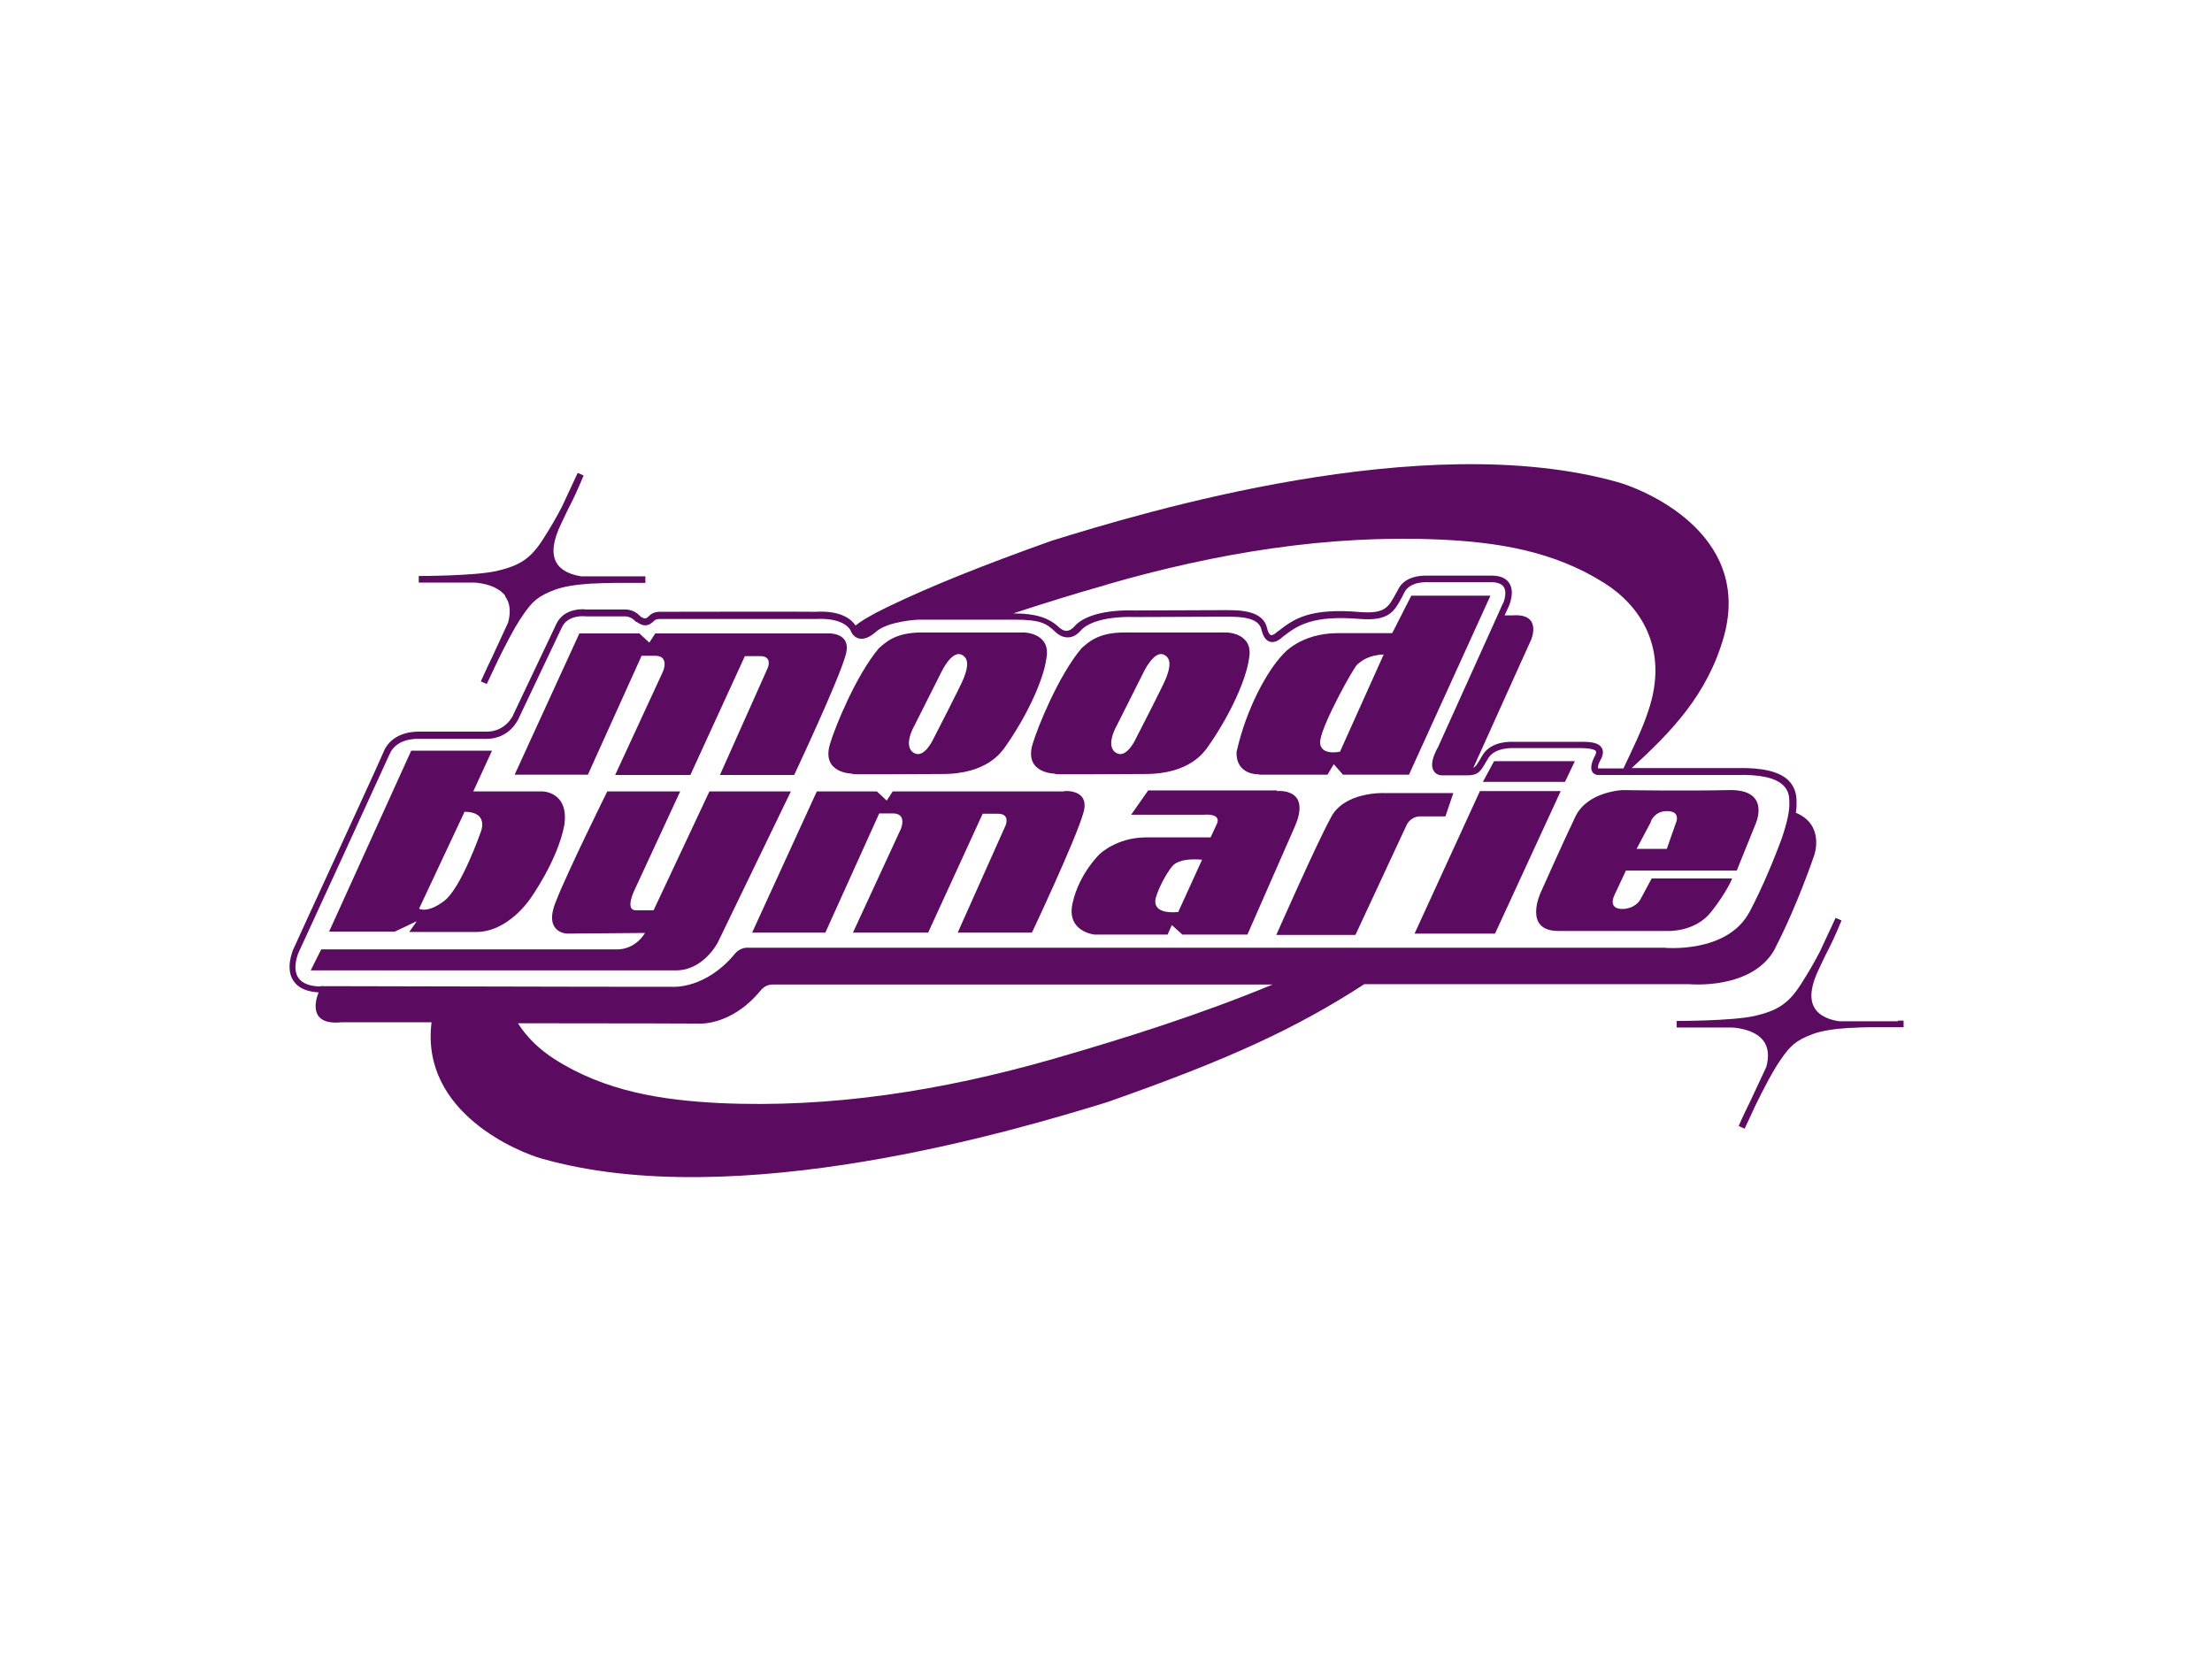 <svg viewBox="0 0 673.5 504.5" version="1.1" xmlns="http://www.w3.org/2000/svg" data-sanitized-data-name="Calque 1" data-name="Calque 1" id="Calque_1">
  <defs>
    <style>
      .cls-1 {
        fill: #5b0b60;
      }

      .cls-1, .cls-2, .cls-3 {
        stroke-width: 0px;
      }

      .cls-2 {
        fill: #000;
      }

      .cls-3 {
        fill: #fff;
      }

      .cls-4 {
        display: none;
      }
    </style>
  </defs>
  <g class="cls-4" data-sanitized-data-name="Calque 1" data-name="Calque 1" id="Calque_1-2">
    <path d="M154.8-9.2c.3,1.2.4,2.1.8,3,.2.6.8,1.5,1.2,1.5.7,0,1.5-.5,2-1,.6-.8,1-1.7,1.4-2.7,1.8-4.3,3.4-8.6,5.3-12.9,2.7-6,5.4-11.9,8.3-17.8,1.7-3.4,4.4-5.8,8.1-6.8,5.4-1.5,10.9-1.8,16.5-1.7,1.1,0,2.3.7,3.1,1.5.8.7,1.5,1,2.4.8,14.6-2.4,29.3-.9,43.9-1.3,2,0,4-.4,6-.3,4.5.3,9.1.7,13.5,1.3.8.1,1.9,1.3,2.2,2.2.5,1.7,1.5,1.8,2.8,1.6,1.9-.2,3.8-.7,5.7-1,5.1-.6,10.2-1.3,15.3-1.8,2.2-.2,4.2-1.2,6.1-2.2,3.1-1.6,6.2-3.2,9.3-4.7,3.4-1.6,6.8-3,10.1-4.5.2,0,.4-.1.6-.2,4.4-1.5,8.8-2.9,13.1-4.5,3.8-1.4,7.4-3.1,11.1-4.6.4-.2.7-.3,1.1-.4,7.9-2.4,15.8-5,23.8-7.3,9.3-2.7,18.7-5.2,28.2-7.6,5.8-1.4,11.6-2.8,17.5-3.7,3-.4,5.9-1.1,8.9-1.6,2.9-.5,6-.5,9-.8,2.5-.3,5-.7,7.4-.9,2.6-.2,5.2-.4,7.8-.6,1.9-.1,3.8-.2,5.7-.4,9.7-1.2,19.3-1.2,29.1-.8,12.7.6,25.1,2.5,36.9,7.1,5.9,2.3,12,4.8,16.1,10.3,4,5.2,5.9,10.9,5.9,17.5,0,6.8-2.2,12.8-5.1,18.7-2,4-3.7,8.1-6.2,11.8-3.5,5.1-6.3,10.7-11.1,14.9-3.7,3.2-6.7,7.1-10.3,11.1,1.1.2,1.7.5,2.3.5,8.6.3,17.2.5,25.8.9,3,.2,6,.9,9,1.3,4.5.6,6.8,4.2,9.1,7.4,2,2.8,3.5,5.9,4.6,9.2.6,1.7,0,4-.5,5.9-1.5,4.7-3.3,9.3-5.1,13.9-2.1,5.5-4.2,11.1-6.7,16.6-1.4,3.1-3.2,6-5.1,8.9-1,1.6-2.7,2.7-4.6,3.3-4.4,1.3-8.8,2.2-13.4,2.1-10.7,0-21.4-.3-32.2-.4-3.6,0-7-1.2-9.7-3.7-.5-.5-1.1-.9-1.6-1.3-1.1-.8-2.2-1-3.2.2-2.1,2.4-4.9,2.9-8,2.9-6.5,0-12.9.3-19.4.6-2.8.1-5-.8-6.7-2.9-1-1.3-2.3-1.8-3.9-2.2-1.7-.4-3.1-.2-4.2,1.4-1.9,2.7-4.7,4-7.9,4.6-4.3.9-8.6,1-12.9.5-2.5-.3-4.7.3-6.9,1.6-4,2.4-8.2,4.5-12.3,6.8-3.3,1.8-6.7,3.6-10,5.2-3.3,1.6-6.7,3-10,4.7-4.3,2.2-8.5,4.8-12.9,6.8-4.1,1.9-7.9,4.2-12.3,5.5-4.3,1.3-8.4,3.3-12.5,5-.2,0-.4.2-.6.2-4.1,1.4-8.2,2.8-12.2,4.2-4.4,1.6-8.8,3.4-13.2,5.1-1.4.5-2.9,1-4.3,1.4-13.4,3.6-26.7,7.5-40.2,10.7-5.3,1.3-10.6,2.4-16,3.3-2.9.5-5.7,1.1-8.6,1.6-2.9.5-6,.6-9,.9-2.4.2-4.8.6-7.2.8-2.8.2-5.6.4-8.4.6-1.9.1-3.8.3-5.7.5-9.6,1.1-19.1,1.1-28.7.8-7.9-.3-15.6-1.6-23.3-3-6.2-1.1-12.3-3-17.9-6.1-2.7-1.5-5.6-2.6-8.2-4.6-2.4-1.9-4.3-4.2-5.9-6.8-1.4-2.3-2.6-4.9-3-7.5-1.2-7.1-1.2-14.2,2.2-20.8.5-.9.7-2.1,1.2-3.5h-3.6c-5.8,0-11.5.2-17.2-.8-2.3-.4-4.6-.9-6.3-2.7-4.8-4.8-8.1-10.5-9.2-17.4-.4-2.7-.2-5.5.9-8,1.7-3.8,3.5-7.5,5.3-11.2,1.4-3,2.9-6,4.4-9,.9-1.9,1.9-3.8,2.8-5.7,4.9-10.1,9.9-20.1,14.8-30.2.4-.9,1-1.8,1.4-2.7,2.2-5,6.3-7,11.5-7.5,7.3-.8,14.5,0,21.9,1.1h0ZM153-6.9c-2.5,0-4.8-.1-7.1,0-3.9.3-7.8.9-11.8,1.1-5.2.3-8.4,2.8-10.6,7.6-4.8,10.9-10.1,21.6-16.3,31.9-.9,1.5-1.5,3.1-2.3,4.6-1.2,2.5-2.4,4.9-3.5,7.4-1.8,3.8-3.7,7.6-5.4,11.5-1.1,2.5-1.4,5.2-.8,8,.6,2.6,1.1,3.3,3.6,3.7,9,1.7,18.1.9,27.1.7,2.7,0,5.4-.5,8.1-.7,8.5-.5,16.9-.9,25.4-1.3,7.8-.3,15.6-.6,23.3-.7,7.8,0,15.6,0,23.4.2,3.8,0,7.4-.6,11-1.7,2-.6,3.8-1.4,4.9-3.3.4-.7,1.1-1.2,1.5-1.9,2.3-3.8,5.8-4.8,9.9-4.4,2.3.2,4.6.6,6.9.6,3.7,0,7.4-.3,11.2-.4,6.8-.2,13.5-.4,20.3-.5,7.2-.1,14.3-.2,21.5-.2.8,0,1.6,0,2.4,0,3,0,6-.3,9-.3,2.6,0,5.2.3,7.9.3,3,0,6.1,0,8.3-2.7.5-.6,1.3-1,2-1.3,2.5-1.2,4.4-.8,6.2,1.3,3,3.4,6.8,5,11.3,4.8,6.6-.2,13.3-.5,20-.6,4.2,0,8.5,0,12.7,0,10.3,0,20.6,0,31,0,3.2,0,6.5.4,9.7.1,4.8-.4,9.8-.7,12.9-5.4.5-.7,1.7-1.3,2.6-1.3,3,0,5.9.3,7.9,2.9,1.3,1.6,3,2.3,5.1,2.3,6.6,0,13.1,0,19.7,0,2.4,0,4.8-.4,6.5-2.5,1.5-1.8,3.2-1.9,5.3-.6.8.5,1.6,1.3,2.4,1.9,2.2,1.8,4.7,2.8,7.5,3,3.6.2,7.3,0,10.9,0,6,0,11.9-.5,17.9-.2,5.5.3,10.9-.3,16.1-2.1,1.5-.5,3.2-1.6,4.1-2.9,2.6-3.8,5.1-7.8,6.5-12.3.8-2.5,1.4-5.1,2.4-7.5,1.8-4.4,3.9-8.7,5.7-13,.8-2,1.5-4.2,2-6.3.7-2.8-.3-4.6-3.1-5.2-3.4-.8-6.9-1.4-10.4-1.7-8.8-.6-17.6-.9-26.4-1.2-4.1-.1-8.3-.2-12.4.1-4.1.3-5.6-1.2-4.5-5.3.3-1,.5-2.1.8-3.5-1.6-.2-2.9-.4-4.2-.4-2.5,0-5,0-7.5,0-7,0-14-.2-21-.2-1.6,0-3.1.2-5,.3-1-1-1.4-2.3-.7-3.9.4-1,.8-2.1,1-3.2.6-3.1,2.2-5.5,4.2-7.9,1.7-2.1,3.3-4.4,4.5-6.8,2.8-5.5,5.3-11.1,8-16.7,1.3-2.8,1.8-5.9,2.3-9.2-1.5-.2-2.7-.4-3.9-.5-5.8-.3-11.5-.5-17.2.4-3.5.5-7,1.1-10.5,1.6-1.5.2-2.1,1-2.5,2.5-1.1,4.3-4.9,7-9.3,7-5.4,0-10.7-.2-16.1,0-3,.2-6.1.6-8.8,1.8-2,.9-3.8,1.2-5.8,1.2-1.6,0-2.9-.7-3.3-2.2-.5-1.6-1.6-2-3-2.1-4.7-.2-9.5-.6-14.2-.6-7.2,0-14.4.5-21.5.4-4.5,0-8.9.2-13.2,1.1-2.3.5-4.2,1.3-5.9,2.9-1.3,1.3-4.3,1.7-5.6.5-2-1.8-4.4-1.9-6.8-2.1-5.6-.5-11.3-1-16.9-1.3-6-.3-12.1-.6-18.2-.2-6.4.4-12.8,1.6-19.2,2.5-3.5.5-4.9-.2-6.3-3.6,0-.2-.3-.3-.9-.8-4-.2-8.5-.6-13.1-.7-8.3-.1-16.6.2-24.9-.1-7.6-.2-15.1,0-22.6,1.4-.9.2-1.8.3-2.7.2-.9-.1-2.1-.4-2.7-1-1-1-2-1.2-3.3-1.1-3.7.4-7.4.6-11.1,1.2-4.4.7-7.7,3.1-9.7,7-2.4,4.5-4.7,9.1-6.9,13.8-2.5,5.3-4.9,10.7-7.3,16-.5,1.1-1.1,2.2-1.9,3-2.1,2.3-4.8,1.8-6-1.1-.3-.6-.5-1.3-.8-2.3h0ZM153.3,83.5c.3,2.9,1.3,4.8,2.3,6.8,1.6,3.1,3.7,5.2,6.9,6.3,1.8.7,3.6,1.3,5.3,2.2,8.6,4.2,17.6,6.3,27.1,6.9,5.1.3,10.2.5,15.4.9,8.9.7,17.8.8,26.6-.5,2.3-.3,4.6-.5,6.9-.7,2.6-.2,5.2-.3,7.8-.6,2.5-.2,5-.6,7.5-.9,2.8-.3,5.6-.3,8.3-.7,3.4-.4,6.7-1.1,10-1.7.3,0,.6-.2.9-.2,4.2,0,8.4-.7,12.5-1.6,4.7-1.1,9.5-2,14.2-2.9.2,0,.4,0,.6,0,5.3,0,10.2-1.9,15.4-2.6,4.8-.6,9.4-2.3,14.1-3.7,5.6-1.7,11-3.8,16.7-5.3,5.9-1.5,11.5-3.7,17.2-5.6.4-.1.8-.3,1.1-.5,3-1.3,6-2.7,9-4,2.6-1.1,5.3-2.1,7.9-3.2-5.3-.6-10.5-.7-15.7-.5-8,.2-15.9.5-23.9.8-5.2.2-9.5-1.3-13.1-5.1-.8-.8-1.6-.8-2.5-.4-1.1.6-2,1.3-3.1,1.9-.9.6-1.9,1.4-2.9,1.4-4.2.3-8.5.5-12.7.5-3.5,0-7-.5-10.5-.4-6.2,0-12.3.4-18.5.6-1.9,0-3.8.1-5.8.1-6.9,0-13.7.1-20.6,0-6.3-.1-12.7.8-19,0-2.2-.3-4,1.2-5.4,2.9-.6.7-1.1,1.4-1.6,2.2-2.9,4.7-7.8,5.7-12.7,5.8-2.8,0-5.6.2-8.4.4-.7,0-1.4.1-2.1.1-9.6,0-19.2.1-28.8.2-6.3,0-12.5.2-18.8.4-2.5,0-5,.4-7.6.6h0ZM337.9-39.6c1.7-2.6,4.1-4,7-4.3,3.4-.4,6.8-.8,10.2-.9,6.1-.1,12.1,0,18.2,0,1,0,2,0,3-.1,6.8-.4,13.5-.5,20.3.4,1.2.2,2.2.6,2.8,2,.9,2.2,2.9,2.9,4.8,1.5,3.1-2.1,6.6-2.3,10.2-2.3,5.6,0,11.1,0,16.7,0,4.1,0,6.6-1.9,7.4-6,.4-2.2,1.5-3.3,3.7-3.8,6.9-1.4,13.9-2.5,21-2.2,3.2.2,6.4.3,9.6.5,2.4.1,4.2,1,5.5,3,1.3,2,2.9,4,3.9,6.1,1,2.2,1.9,4.6,2,6.9,0,3.3-.7,6.6-2.1,9.7-2,4.4-4.1,8.8-6.1,13.2-1.4,3-2.7,5.9-4.2,9.1,5.7,0,11.1,0,16.6,0,1.2,0,2.4.1,3.6.3,3,.5,3.5,1.3,3.2,4.3-.1,1.5-.5,2.9-.8,4.9,2.7,0,5.2,0,7.7,0,1.5,0,2.1-.7,2.3-2.2.2-1.2.6-2.3,1-3.5,2.1-5.1,4.5-10.1,5-15.8.2-2.4.6-4.8,1-7.1.6-3.8.3-7.6-.2-11.4-.2-1.9-1.5-3.7-2.3-5.5-1.1-2.7-3.2-4.4-5.7-5.6-3.6-1.7-7.3-3-10.9-4.5-7.8-3.3-16-4.6-24.4-5.2-4.7-.3-9.4-.5-14.1-.7-4.3-.2-8.6-.4-12.9-.4-2.9,0-5.8.3-8.7.6-3.3.3-6.5.6-9.8.9-.5,0-1,0-1.5,0-2.3.1-4.6.2-6.9.4-2.6.3-5.2.7-7.7,1-2.3.3-4.6.5-6.9.7-3,.3-6,.5-8.9,1-3.3.5-6.5,1.4-9.8,1.6-4.8.2-9.3,1.6-14,2.2-3.4.4-6.6,1.6-10.1,1.9-4.8.4-9.5,1.7-14.2,2.8-2.9.6-5.7,1.5-8.5,2.3-.7.2-1.4.5-2.2.8,2.1,1.2,3.9,2.3,5.8,3.4h0Z" class="cls-2"></path>
    <path d="M169.6,155.6c-.2.7-.2,1.4-.5,2.1-2.4,5.6-4.9,11.2-7.4,16.8-1.7,3.8-.9,7.3,1.3,10.6,1.2,1.8,3,2.6,5.3,2.5,5.8-.2,11.6-.2,17.4-.2,1.1,0,2.1.1,3.2.2-.2,1.8-1.3,1.5-2.1,1.5-4.8.2-9.6.6-14.3.4-7.8-.4-13.8,3-19.2,8.1-3.1,2.9-5.6,6.2-7.3,10.2-2,4.7-4.2,9.3-6.4,13.9-.6,1.2-1,2.5-3.1,2.8.1-.9.1-1.7.4-2.3,3-6.5,6.2-12.9,9.1-19.4,2.3-5.3-.7-11.6-6.9-11.9-4.6-.2-9.3-.4-13.9-.6-2,0-4.1,0-6.2,0,.2-1.4,1.2-1.4,2-1.4,5.8-.3,11.5-.6,17.3-.7,7.9-.1,17.4-6.1,20.8-13.3,2.9-6,5.9-12,9-18,.3-.5.8-1,1.2-1.4.2,0,.3.2.5.2h0Z" class="cls-2"></path>
    <path d="M155.2-28.6c0-.5,0-1.2.2-1.6,2.5-5.4,4.9-10.9,7.6-16.2,2.3-4.5-.3-11.2-6.3-11.2-4.6,0-9.1-.3-13.6-.5-1.2,0-2.4,0-3.6,0,0-.2,0-.4-.1-.7.7-.2,1.3-.5,2-.6,4.9-.2,9.9-.5,14.8-.6,7.3,0,15.2-5.2,18.4-11.9,2.4-5.1,5-10.1,7.5-15.2.2-.4.6-.8,1.3-1,0,.6,0,1.2-.3,1.7-2.1,4.9-4.2,9.8-6.4,14.7-1.5,3.3-.8,6.3,1.2,9.1,1.2,1.6,2.8,2.3,5,2.2,5.2-.2,10.5-.1,15.8-.2.6,0,1.1.2,1.7.2.1,1.6-1,1.4-1.8,1.4-4.4,0-8.7.4-13.1.2-5.1-.2-9.3,1.6-13.2,4.5-3.9,2.9-7.1,6.5-9.1,11.2-1.7,4-3.6,7.9-5.4,11.9-.5,1-1.2,1.9-1.9,2.8l-.9-.4h0Z" class="cls-2"></path>
    <path d="M153-6.9c.4,1,.6,1.7.8,2.3,1.2,2.8,3.9,3.4,6,1.1.8-.9,1.4-1.9,1.9-3,2.5-5.3,4.8-10.7,7.3-16,2.2-4.6,4.5-9.2,6.9-13.8,2.1-3.9,5.4-6.3,9.7-7,3.7-.6,7.4-.8,11.1-1.2,1.2-.1,2.3,0,3.3,1.1.6.6,1.7.9,2.7,1,.9.1,1.8,0,2.7-.2,7.5-1.3,15-1.7,22.6-1.4,8.3.3,16.6,0,24.9.1,4.5,0,9,.5,13.1.7.6.6.9.7.9.8,1.5,3.3,2.8,4,6.3,3.6,6.4-.9,12.8-2.1,19.2-2.5,6-.4,12.1,0,18.2.2,5.6.2,11.3.8,16.9,1.3,2.4.2,4.8.3,6.8,2.1,1.3,1.2,4.3.8,5.6-.5,1.6-1.6,3.6-2.5,5.9-2.9,4.4-.9,8.8-1.2,13.2-1.1,7.2.1,14.3-.4,21.5-.4,4.7,0,9.5.3,14.2.6,1.4,0,2.5.5,3,2.1.5,1.5,1.7,2.2,3.3,2.2,2,0,3.8-.3,5.8-1.2,2.7-1.2,5.8-1.6,8.8-1.8,5.4-.3,10.7,0,16.1,0,4.5,0,8.2-2.7,9.3-7,.4-1.5,1.1-2.3,2.5-2.5,3.5-.5,7-1.1,10.5-1.6,5.7-.9,11.5-.7,17.2-.4,1.2,0,2.4.3,3.9.5-.5,3.3-1,6.4-2.3,9.2-2.6,5.6-5.2,11.2-8,16.7-1.2,2.4-2.8,4.7-4.5,6.8-2,2.4-3.6,4.8-4.2,7.9-.2,1.1-.6,2.1-1,3.2-.7,1.6-.4,2.9.7,3.9,1.8-.1,3.4-.3,5-.3,7,0,14,.1,21,.2,2.5,0,5,0,7.5,0,1.3,0,2.5.3,4.2.5-.3,1.4-.5,2.4-.8,3.5-1.1,4.1.4,5.6,4.5,5.3,4.1-.3,8.3-.2,12.4-.1,8.8.3,17.6.6,26.3,1.2,3.5.2,7,.9,10.4,1.7,2.8.6,3.8,2.4,3.1,5.2-.5,2.2-1.2,4.3-2,6.3-1.8,4.4-3.9,8.6-5.7,13-1,2.4-1.7,5-2.4,7.5-1.4,4.5-3.9,8.5-6.5,12.3-.9,1.3-2.6,2.4-4.1,2.9-5.2,1.7-10.5,2.3-16.1,2.1-5.9-.3-11.9.1-17.9.2-3.6,0-7.3.2-10.9,0-2.8-.1-5.3-1.2-7.5-3-.8-.6-1.5-1.4-2.4-1.9-2.1-1.4-3.8-1.3-5.3.6-1.8,2.1-4.1,2.5-6.5,2.5-6.6,0-13.1,0-19.7,0s-3.8-.7-5.1-2.3c-2.1-2.6-5-3-7.9-2.9-.9,0-2.1.6-2.6,1.3-3.1,4.7-8.1,5-12.9,5.4-3.2.2-6.5,0-9.7-.1-10.3,0-20.6,0-31,0s-8.5,0-12.7,0c-6.6.1-13.3.4-20,.6-4.5.1-8.3-1.4-11.3-4.8-1.8-2.1-3.7-2.5-6.2-1.3-.7.3-1.5.7-2,1.3-2.2,2.6-5.3,2.7-8.3,2.7-2.6,0-5.2-.3-7.9-.3s-6,.2-9,.3c-.8,0-1.6,0-2.4,0-7.2,0-14.3.1-21.5.2-6.8.1-13.5.3-20.3.5-3.7.1-7.4.4-11.2.4-2.3,0-4.6-.4-6.9-.6-4.1-.4-7.6.7-9.9,4.4-.4.7-1,1.2-1.5,1.9-1.2,1.8-2.9,2.7-4.9,3.3-3.6,1.1-7.3,1.7-11,1.7-7.8,0-15.6-.2-23.4-.2-7.8,0-15.6.4-23.3.7-8.5.3-16.9.8-25.4,1.3-2.7.2-5.4.6-8.1.7-9.1.2-18.1.9-27.1-.7-2.5-.5-3-1.1-3.6-3.7-.6-2.8-.3-5.5.8-8,1.7-3.9,3.6-7.7,5.4-11.5,1.2-2.5,2.4-4.9,3.5-7.4.7-1.5,1.4-3.2,2.3-4.6,6.1-10.3,11.4-21,16.3-31.9,2.1-4.8,5.4-7.3,10.6-7.6,3.9-.2,7.8-.8,11.8-1.1,2.3-.2,4.6,0,7.1,0h0ZM193.1,5c8.4.8,16-.1,23.4-.6,6.1-12,12.1-23.7,18-35.5.2,0,.6,0,.8,0,3.2.5,3.6,1,2.7,4.2-.9,2.8-1.9,5.5-3.2,8.2-3.2,7-6.5,13.9-9.8,20.8-.7,1.5-.4,2.2,1.2,2.7,1.2.3,2.4.4,3.6.4,5.2,0,10.5-.3,15.8-.4,1.6,0,2.6-.6,3.3-2,4.6-9.2,9.3-18.4,13.8-27.7,1.2-2.5,2.1-5.2,2.7-8,.7-3.1-.6-4.8-3.7-5.5-1.5-.3-3-.6-4.5-.6-9-.2-18-.5-27-.6-7.2-.1-14.3.5-21.5-.2-2.2-.2-4.1.5-5.8,2.2-2.1-2.3-4.7-3-7.5-2.6-4.2.5-8.4,1.1-12.3,1.6-.9,1.5-1.6,2.7-2.1,3.9-5.6,12.2-11.1,24.5-16.6,36.7-.4.8-.5,1.8-.8,2.9,1.3,0,2.2,0,3.1,0,5,.2,10.1.3,15.1.6,2.7.1,4.4-.9,5.3-3.5.1-.4.4-.7.5-1.1,4.6-9.9,9.2-19.8,13.6-29.8.7-1.6,1.8-2,3.3-2.1,1,0,1.9.4,2.8.6.7,1.8,0,3.2-.6,4.5-4.2,9.2-8.4,18.4-12.5,27.6-.4,1-.7,2-1.2,3.3h0ZM212,8.7c-1.7-.2-2.8-.4-3.8-.4-5.4,0-10.7.4-16.1.3-2.7,0-4.1,1-5.1,3.2-.2.4-.4.7-.5,1.1-4.2,9.2-8.4,18.4-12.5,27.6-.6,1.3-1,2.7-1.3,4-1.3,5.2.5,7.7,5.8,8.2.4,0,.8,0,1.2,0,2.9.1,5.9.2,8.8.4,2.8.2,5.6.4,8.9.7-2.5,1.9-4.8,2.3-7.2,2.4-2.4,0-4.9,0-7.3,0-8.4.5-16.7,1.1-25.1,1-6.8-.1-13.6,0-20.3,0-10.1,0-20.2.5-30.3.2-4.2-.1-6.3,1.5-7.5,5.1-.4,1.2-1.7,2.1-.8,4,2-.1,4-.3,6.1-.4,5.9-.2,11.7-.4,17.6-.6,7.7-.2,15.4-.5,23-.6,6.6,0,13.1,0,19.7,0,4.4,0,8.9.3,13.3.3,4.2,0,8.5.1,12.7,0,5.8-.1,11.5-.5,17.3-.6,2.4,0,4.6-.7,6.7-1.7,4.4-2.2,7.2-5.7,9.3-10,3.2-6.6,6.3-13.3,9.7-19.9,3.8-7.3,6.8-14.9,9.7-22.5.2-.6.1-1.3.1-2-.6-.1-1-.3-1.4-.3-6.8.1-13.5.2-20.3.4-1.6,0-2.5.8-3.2,2.3-4.6,9.4-9.2,18.7-13.8,28-1,2.1-1.9,4.2-2.9,6.3-1.9,0-3.7.6-5.4-.9,4.9-11.7,9.8-23.4,14.9-35.6h0ZM286.4,52.4c6.1-12.1,12-23.7,18.1-35.6.3,0,.8,0,1.3.1,2.7.5,3,1,2.3,3.7-.5,2-1.1,3.9-2,5.7-3.3,7.4-6.8,14.7-10.2,22-1.8,4-1.5,4.5,2.9,4.8.4,0,.8,0,1.2,0,5.3-.2,10.5-.4,15.8-.4,1.6,0,2.4-.6,3.1-1.9,1.4-2.7,2.8-5.4,4.1-8.1,3.3-6.7,6.7-13.4,9.9-20.1,1.1-2.3,1.9-4.7,2.5-7.1.8-3.4-.5-5.2-3.9-5.9-1.4-.3-2.8-.5-4.2-.6-8.5-.2-17-.5-25.5-.6-7.2-.1-14.3,0-21.5-.2-2.7,0-5.2-.2-7.1,2-4.1-2.6-4.1-2.7-7.1-2.4-4.4.4-8.8,1.1-12.9,1.6-1,1.8-1.8,3.2-2.5,4.7-5.4,12-10.8,23.9-16.2,35.9-.4.8-.5,1.8-.8,2.9,1.4,0,2.4,0,3.4,0,5.1.2,10.3.3,15.4.5,2.3,0,3.6-.9,4.4-2.9.2-.6.5-1.1.7-1.7,4.6-9.9,9.2-19.8,13.7-29.8.7-1.5,1.7-2,3-2s2.1.4,3.1.5c.2,2.5.2,2.5-.9,4.9-4.2,9.2-8.4,18.4-12.5,27.6-.4.8-.6,1.8-1,2.9,8.1.9,15.7,0,23.3-.6h0ZM470.6-48.9c-1.8,0-2.9-.2-3.9-.2-6.2,0-12.3.2-18.5.2-1.8,0-2.8.6-3.6,2.2-1.1,2.4-2.3,4.7-3.4,7.1-.5,1-1.1,1.6-2.3,1.5-3,0-6-.1-9,0-3.7.2-7.5.4-11.2.8-5.3.6-9.5,3.3-12.8,7.3-4,4.7-7.1,10.1-9.8,15.6-1.4,2.9-2.9,5.8-3.7,8.9-1.4,5.5.4,9.6,5.4,11.1.9.2,1.7.7,2.6.8,4,.4,8,.9,12,1.2,2.6.2,5.2,0,7.6,0,.7-1.1,1.2-2,1.7-2.7,1.4.4,2.6.9,3.8,1,3,.3,6,.5,9.1.6,3.5,0,7,0,10.5,0,8.4-18.4,17.6-36.2,25.4-55.4h0ZM149.2,9.1c1.4-3.6,2.7-6.7,4.1-10.4-8.4-1-16.3.2-24.4-.3-.8,1.5-1.6,3-2.3,4.5-4.1,8.9-8.1,17.8-12.2,26.7-3,6.5-6,13-8.9,19.6-.6,1.3-1,2.7-1.6,4.4,4.7.6,9,.2,13.2.3,4,0,7.8-.1,11.5-2.7,0,1-.1,1.6-.2,2.7,2.3,0,4.4,0,6.5,0,3.6-.2,7.2-.4,10.9-.8,3.1-.3,6.2-.6,9.2-1.3,1.6-.4,3.3-1.2,4.5-2.3,2.2-2.1,4.3-4.4,5.8-6.9,2.8-4.7,5.3-9.5,7.7-14.4,1.3-2.6,2.3-5.4,3.1-8.2,1.4-5.2-.8-8.6-6.2-9.2-4.6-.6-9.2-.9-13.8-1.3-2.1-.2-4.2-.3-6.7-.4h0ZM505.5,34.9c10.1,0,20.1,0,30.1,0,1.9,0,3.1-.7,3.9-2.3,2.3-4.6,4.1-9.5,5-14.6.7-4-2.1-7.6-6.2-8.2-3.3-.4-6.6-.8-9.9-1-8.1-.5-16.2-.2-24.2.6-7.1.7-12.7,4-16.2,10.2-2.8,5-5.3,10.2-7.8,15.4-1,2.2-2,4.4-2.6,6.8-1.8,6.3.8,10.1,7.2,10.9.1,0,.2,0,.3,0,5.8.2,11.5.4,17.3.6,1.4,0,2.9,0,4.2.1,5.7.8,11.3.2,16.8-1.6,1.9-.6,3.9-1.5,5.2-2.9,2.7-2.8,5-6,7.3-9.2.7-.9.8-2.2,1.2-3.7-8.8-.3-17-.1-25.4.6-.9,1.8-1.7,3.5-2.7,5.1-.6,1-1.4,1.9-2.3,2.7-.8.8-2,.9-2.7,0-.5-.6-.8-1.7-.6-2.4.6-2.3,1.4-4.6,2.2-7.3h0ZM386,55c1.4-2.9,3-5.8,4.1-8.8,3.2-8.5,7.2-16.7,11.3-24.8,1.1-2.2,1.4-4.3.8-6.4-.7-2.6-2-5.1-5-5.4-3.2-.4-6.4-.5-9.6-.6-1.8,0-3.6.2-5.4.3-7.7.1-15.4.1-23,.3-1.2,0-2.6.2-3.4,1-1.8,1.7-3.6,3.6-4.4,6.4.8.2,1.5.5,2.3.6,1.7,0,3.4,0,5.1,0,4.5.2,9.1.2,13.6.7,4,.5,4.5,2.1,2,5.3-6.3,0-12.6,0-18.9,0-1.8,0-3.6.3-5.4.5-4,.5-7.2,2.5-9.8,5.5-4,4.5-6.3,9.9-8.2,15.4-1.3,3.7,0,6.2,3.6,7.7.6.3,1.3.5,2,.6,6.8,1.6,13.8,1.6,20.7,2.1,2.3.2,4.2-.2,5.2-2.5,0,0,.4,0,.6-.2.9,1,1.1,2.6,3.2,2.5,6-.2,11.9,0,18.5,0h0ZM349.1,5.9c6.8-.2,12.2-.3,17.5-.7,2.6-.2,5.2-.7,7.7-1.5,5.7-2.1,9.4-6.5,12.2-11.7,2.5-4.7,4.8-9.6,7.1-14.4.8-1.7,1.5-3.5,1.9-5.4,1.1-5.6,0-9.5-7.3-10.2-.5,0-1-.2-1.5-.2-3.8-.1-7.7-.4-11.5-.4-7,0-14,.1-20.9.4-5.7.2-10.3,2.8-13.7,7.3-2,2.8-4,5.6-5.7,8.6-3.2,5.3-5.7,10.9-7,17-.7,3.2-.4,6.3,2.3,8.6,1.8,1.6,4,1.8,6.3,1.9,4.7.3,9.5.4,12.8.6h0ZM282.7,6c7.1-.2,12.5-.3,17.8-.6,2.4-.2,4.8-.6,7.1-1.3,6.1-1.9,9.9-6.4,12.8-11.8,2.8-5.2,5.4-10.4,7.7-15.8,1-2.4,1.5-5.2,1.7-7.9.2-3.1-1.7-5.2-4.6-5.9-1.7-.4-3.4-.7-5.1-.8-8.8-.2-17.6-.3-26.4-.4-2.4,0-4.9,0-7.2.5-4.4.8-8.3,2.7-11.1,6.2-4.6,5.8-8.5,12.1-11.2,19-1.4,3.7-2.8,7.4-2.5,11.4.2,3,2.1,5.3,5,6.1,1.3.3,2.6.6,3.9.6,4.6.3,9.2.5,12.1.6h0ZM419.4,53.5c0-.2,0-.5-.1-.7.4-1.1.6-2.2,1.1-3.2,2.7-5.3,5.5-10.6,8.3-15.8,2.4-4.4,4.9-8.8,7.4-13.2,1.4-2.4,3.5-3.5,6.2-3.6,1.1,0,2.2-.1,3.3-.4.5-.1,1.3-.4,1.5-.9.9-2.2,1.7-4.4,2.6-7.1h-3.8c-3.8,0-7.7,0-11.5,0-4.2.1-8.5.2-12.7.7-4,.6-7.5,2.6-9.7,6.2-1.8,2.9-3.4,6-5,9-2.4,4.8-4.7,9.6-7,14.5-1.8,3.9-3.5,8-5.1,12-.2.4,0,.9,0,1.7,8.2.3,16.3.5,24.4.8h0ZM440.5,52.8c7.6,0,14.3,0,21.1,0,2.4,0,3.6-.8,4.6-3,2.7-6.2,5.7-12.3,8.6-18.4,2.9-6.2,5.9-12.4,8.7-18.7.5-1.2,1.4-2.5.6-3.9h-23.6c-6.6,14.5-13.1,28.9-20,43.9h0ZM461.3,7c7.6.2,15,.4,22.4.5.5,0,1.3-.2,1.6-.6,1.6-2,3.3-4,3.6-6.9-.6-.2-1.1-.5-1.5-.5-7.3,0-14.5,0-21.8.2-.6,0-1.4.4-1.7.9-1.4,1.7-2.5,3.6-2.6,6.3h0Z" class="cls-3"></path>
    <path d="M153.3,83.5c2.6-.2,5.1-.5,7.6-.6,6.2-.2,12.5-.3,18.8-.4,9.6-.1,19.2-.2,28.8-.2.7,0,1.4,0,2.1-.1,2.8-.2,5.6-.4,8.4-.4,4.8,0,9.7-1.1,12.7-5.8.5-.8,1-1.5,1.6-2.2,1.4-1.7,3.1-3.2,5.4-2.9,6.4.9,12.7,0,19,0,6.9.2,13.7,0,20.6,0,1.9,0,3.8,0,5.8-.1,6.2-.2,12.3-.5,18.5-.6,3.5,0,7,.4,10.5.4,4.2,0,8.5-.2,12.7-.5,1,0,2-.9,2.9-1.4,1-.6,2-1.4,3.1-1.9.9-.4,1.7-.4,2.5.4,3.5,3.8,7.9,5.3,13.1,5.1,8-.4,15.9-.7,23.9-.8,5.2-.1,10.4,0,15.7.5-2.6,1.1-5.3,2.1-7.9,3.2-3,1.3-6,2.7-9,4-.4.2-.7.3-1.1.5-5.7,2-11.3,4.1-17.2,5.6-5.6,1.5-11.1,3.6-16.7,5.3-4.6,1.4-9.3,3.1-14.1,3.7-5.2.6-10.1,2.7-15.4,2.6-.2,0-.4,0-.6,0-4.7,1-9.5,1.8-14.2,2.9-4.1.9-8.2,1.5-12.5,1.6-.3,0-.6,0-.9.2-3.4.6-6.7,1.3-10,1.7-2.8.4-5.6.4-8.3.7-2.5.2-5,.6-7.5.9-2.6.2-5.2.4-7.8.6-2.3.2-4.6.3-6.9.7-8.9,1.3-17.7,1.3-26.6.5-5.1-.4-10.2-.6-15.4-.9-9.4-.6-18.5-2.7-27.1-6.9-1.7-.8-3.5-1.5-5.3-2.2-3.2-1.2-5.4-3.3-6.9-6.3-1-2-2-3.9-2.3-6.8h0Z" class="cls-3"></path>
    <path d="M337.9-39.6c-1.9-1.1-3.7-2.2-5.8-3.4.8-.3,1.5-.6,2.2-.8,2.8-.8,5.6-1.6,8.5-2.3,4.7-1,9.4-2.3,14.2-2.8,3.5-.3,6.7-1.5,10.1-1.9,4.7-.5,9.2-2,14-2.2,3.3-.1,6.5-1.1,9.8-1.6,3-.4,5.9-.7,8.9-1,2.3-.2,4.6-.4,6.9-.7,2.6-.3,5.1-.8,7.7-1,2.3-.2,4.6-.3,6.9-.4.5,0,1,0,1.5,0,3.3-.3,6.5-.7,9.8-.9,2.9-.2,5.8-.6,8.7-.6,4.3,0,8.6.2,12.9.4,4.7.2,9.4.4,14.1.7,8.4.5,16.6,1.8,24.4,5.2,3.6,1.5,7.3,2.8,10.9,4.5,2.5,1.2,4.6,2.9,5.7,5.6.8,1.8,2,3.6,2.3,5.5.5,3.8.7,7.6.2,11.4-.4,2.4-.8,4.8-1,7.1-.4,5.7-2.9,10.6-5,15.8-.5,1.1-.9,2.3-1,3.5-.2,1.5-.8,2.2-2.3,2.2-2.5,0-5,0-7.7,0,.3-1.9.6-3.4.8-4.9.3-3-.3-3.8-3.2-4.3-1.2-.2-2.4-.3-3.6-.3-5.5,0-10.9,0-16.6,0,1.5-3.2,2.8-6.1,4.2-9.1,2-4.4,4.1-8.8,6.1-13.2,1.4-3.1,2.2-6.4,2.1-9.7,0-2.3-1-4.7-2-6.9-1-2.2-2.6-4.1-3.9-6.1-1.3-2-3.2-2.9-5.5-3-3.2-.1-6.4-.3-9.6-.5-7.1-.3-14.1.8-21,2.2-2.2.5-3.3,1.6-3.7,3.8-.8,4.1-3.3,6-7.4,6-5.6,0-11.1,0-16.7,0-3.5,0-7,.2-10.2,2.3-2,1.3-3.9.6-4.8-1.5-.6-1.4-1.6-1.8-2.8-2-6.7-.9-13.5-.9-20.3-.4-1,0-2,.1-3,.1-6.1,0-12.1,0-18.2,0-3.4,0-6.8.5-10.2.9-2.9.3-5.3,1.7-7,4.3h0Z" class="cls-3"></path>
    <path d="M193.1,5c.5-1.4.8-2.4,1.2-3.3,4.2-9.2,8.4-18.4,12.5-27.6.6-1.4,1.4-2.8.6-4.5-.9-.2-1.8-.6-2.8-.6-1.4,0-2.5.4-3.3,2.1-4.5,10-9.1,19.8-13.6,29.8-.2.4-.4.7-.5,1.1-.9,2.6-2.6,3.7-5.3,3.5-5-.3-10.1-.4-15.1-.6-.9,0-1.8,0-3.1,0,.3-1.1.4-2.1.8-3,5.5-12.2,11.1-24.5,16.6-36.7.5-1.2,1.2-2.3,2.1-3.9,3.9-.5,8.1-1.1,12.3-1.6,2.9-.4,5.4.3,7.5,2.6,1.7-1.7,3.6-2.5,5.8-2.2,7.1.8,14.3.1,21.5.2,9,.2,18,.4,27,.6,1.5,0,3,.3,4.5.6,3.1.7,4.4,2.4,3.7,5.5-.6,2.7-1.5,5.5-2.7,8-4.5,9.3-9.2,18.4-13.8,27.7-.7,1.4-1.7,2-3.3,2.1-5.2,0-10.5.3-15.8.4-1.2,0-2.4-.1-3.6-.4-1.6-.4-1.9-1.1-1.2-2.7,3.2-6.9,6.6-13.9,9.8-20.8,1.2-2.6,2.3-5.4,3.2-8.2,1-3.2.6-3.7-2.7-4.2-.3,0-.6,0-.8,0-6,11.8-11.9,23.5-18,35.5-7.4.5-15,1.5-23.4.6h0Z" class="cls-2"></path>
    <path d="M212,8.7c-5.1,12.3-10,23.9-14.9,35.6,1.7,1.5,3.5.9,5.4.9,1-2.1,1.9-4.2,2.9-6.3,4.6-9.3,9.2-18.7,13.8-28,.7-1.4,1.6-2.2,3.2-2.3,6.8-.1,13.5-.2,20.3-.4.4,0,.8.1,1.4.3,0,.7,0,1.4-.1,2-2.9,7.6-6,15.2-9.7,22.5-3.4,6.5-6.5,13.2-9.7,19.9-2.1,4.3-4.9,7.9-9.3,10-2.1,1-4.2,1.7-6.7,1.7-5.8,0-11.5.4-17.3.6-4.2,0-8.5,0-12.7,0-4.4,0-8.9-.3-13.3-.3-6.6,0-13.1,0-19.7,0-7.7.1-15.4.4-23,.6-5.9.2-11.7.4-17.6.6-2.1,0-4.2.2-6.1.4-.9-1.9.4-2.8.8-4,1.2-3.6,3.3-5.2,7.5-5.1,10.1.3,20.2,0,30.3-.2,6.8,0,13.6,0,20.3,0,8.4.1,16.7-.5,25.1-1,2.4-.2,4.9,0,7.3,0,2.4,0,4.7-.5,7.2-2.4-3.4-.3-6.1-.5-8.9-.7-2.9-.2-5.8-.3-8.8-.4-.4,0-.8,0-1.2,0-5.3-.5-7.1-3.1-5.8-8.2.3-1.4.8-2.7,1.3-4,4.1-9.2,8.4-18.4,12.5-27.6.2-.4.4-.7.5-1.1,1-2.2,2.4-3.3,5.1-3.2,5.3.1,10.7-.2,16.1-.3,1.1,0,2.1.2,3.8.4h0Z" class="cls-2"></path>
    <path d="M286.4,52.4c-7.6.5-15.2,1.5-23.3.6.4-1.2.6-2.1,1-2.9,4.2-9.2,8.4-18.4,12.5-27.6,1.1-2.4,1.1-2.4.9-4.9-1-.2-2-.5-3.1-.5s-2.3.5-3,2c-4.5,10-9.1,19.8-13.7,29.8-.2.5-.5,1.1-.7,1.7-.8,2-2.1,3-4.4,2.9-5.1-.2-10.3-.3-15.4-.5-1,0-2,0-3.4,0,.3-1.1.4-2.1.8-2.9,5.4-12,10.8-24,16.2-35.9.7-1.5,1.5-2.9,2.5-4.7,4.2-.5,8.5-1.1,13-1.6,3-.3,3-.2,7.1,2.4,1.9-2.2,4.5-2.1,7.1-2,7.2.2,14.3,0,21.5.2,8.5.1,17,.4,25.5.6,1.4,0,2.8.3,4.2.6,3.4.7,4.7,2.5,3.9,5.9-.6,2.4-1.4,4.9-2.5,7.1-3.2,6.8-6.6,13.4-9.9,20.1-1.4,2.7-2.8,5.4-4.1,8.1-.6,1.3-1.5,1.9-3.1,1.9-5.3,0-10.5.3-15.8.4-.4,0-.8,0-1.2,0-4.4-.3-4.7-.8-2.9-4.8,3.4-7.3,6.8-14.7,10.2-22,.8-1.8,1.4-3.8,2-5.7.7-2.7.4-3.2-2.3-3.7-.5,0-1,0-1.3-.1-6,11.8-11.9,23.5-18.1,35.6h0Z" class="cls-2"></path>
    <path d="M470.6-48.9c-7.9,19.2-17,37-25.4,55.4-3.5,0-7,0-10.5,0-3,0-6-.3-9.1-.6-1.2-.1-2.4-.6-3.8-1-.4.7-1,1.5-1.7,2.7-2.5,0-5.1.1-7.6,0-4-.3-8-.7-12-1.2-.9,0-1.7-.5-2.6-.8-5-1.4-6.8-5.6-5.4-11.1.8-3.1,2.3-6,3.7-8.9,2.7-5.6,5.7-10.9,9.8-15.6,3.4-4,7.5-6.7,12.8-7.3,3.7-.4,7.4-.7,11.2-.8,3-.1,6,0,9,0,1.2,0,1.8-.5,2.3-1.5,1.1-2.4,2.3-4.7,3.4-7.1.7-1.5,1.8-2.2,3.6-2.2,6.2,0,12.3-.1,18.5-.2,1.1,0,2.1.1,3.9.2h0ZM436.1-28.9c-3.8.5-5.5,1.5-7,3.7-4,6.2-6.9,13-9,20.1-.4,1.3,0,2.2,1.3,2.6.7.2,1.5.3,2.5.5,4.1-9,8.1-17.7,12.3-26.9h0Z" class="cls-2"></path>
    <path d="M149.2,9.1c2.5.1,4.6.2,6.7.4,4.6.4,9.2.7,13.8,1.3,5.3.7,7.6,4,6.2,9.2-.7,2.8-1.8,5.6-3.1,8.2-2.4,4.9-4.9,9.8-7.7,14.4-1.5,2.6-3.7,4.8-5.8,6.9-1.2,1.1-2.9,1.9-4.5,2.3-3,.7-6.1,1-9.2,1.3-3.6.3-7.2.6-10.9.8-2.1.1-4.2,0-6.5,0,0-1.1.1-1.8.2-2.7-3.6,2.6-7.4,2.8-11.5,2.7-4.2,0-8.4.3-13.2-.3.6-1.7,1-3.1,1.6-4.4,2.9-6.5,5.9-13,8.9-19.6,4.1-8.9,8.1-17.8,12.2-26.7.7-1.5,1.6-3,2.3-4.5,8.1.4,16-.8,24.4.3-1.4,3.6-2.7,6.8-4.1,10.4h0ZM145.2,17.8c-4.1,9.4-9.1,18.2-12.9,27.7,3.6-.2,5.3-1.7,7.2-4.4,3.9-5.6,6.9-11.6,8.9-18.1.9-2.9.3-4-3.2-5.3h0Z" class="cls-2"></path>
    <path d="M505.5,34.9c-.8,2.7-1.6,5-2.2,7.3-.2.7,0,1.8.6,2.4.7.8,1.9.7,2.7,0,.9-.8,1.7-1.7,2.3-2.7,1-1.6,1.8-3.4,2.7-5.1,8.4-.7,16.6-.9,25.4-.6-.5,1.5-.6,2.8-1.2,3.7-2.3,3.2-4.7,6.4-7.3,9.2-1.3,1.4-3.3,2.3-5.2,2.9-5.4,1.8-11,2.3-16.8,1.6-1.4-.2-2.8,0-4.2-.1-5.8-.2-11.5-.4-17.3-.6-.1,0-.2,0-.3,0-6.3-.8-8.9-4.6-7.2-10.9.6-2.3,1.6-4.6,2.6-6.8,2.5-5.2,5-10.4,7.8-15.4,3.5-6.3,9.1-9.5,16.2-10.2,8.1-.8,16.1-1.1,24.2-.6,3.3.2,6.6.5,9.9,1,4.1.6,6.9,4.2,6.2,8.2-.9,5.1-2.7,9.9-5,14.6-.8,1.6-2,2.3-3.9,2.3-10,0-20,0-30.1,0h0ZM516.7,26.6c.5-2.6,1.1-4.8,1.4-7.1.2-1.8-.7-2.3-2.4-1.6-.5.2-1.2.5-1.5,1-1.6,2.5-3,5.1-4.9,8.1,2.8-.1,4.9-.3,7.4-.4h0Z" class="cls-2"></path>
    <path d="M386,55c-6.6,0-12.5-.2-18.5,0-2.1,0-2.3-1.6-3.2-2.5-.3,0-.6,0-.6.2-1,2.3-2.9,2.7-5.2,2.5-6.9-.5-13.9-.5-20.7-2.1-.7-.2-1.4-.4-2-.6-3.7-1.5-4.9-3.9-3.6-7.7,1.9-5.5,4.2-10.9,8.2-15.4,2.6-3,5.8-5,9.8-5.5,1.8-.2,3.6-.5,5.4-.5,6.3,0,12.5,0,18.9,0,2.4-3.1,1.9-4.8-2-5.3-4.5-.5-9-.5-13.6-.7-1.7,0-3.4,0-5.1,0-.7,0-1.5-.4-2.3-.6.8-2.9,2.6-4.7,4.4-6.4.8-.7,2.2-.9,3.4-1,7.7-.1,15.4-.2,23-.3,1.8,0,3.6-.3,5.4-.3,3.2.1,6.5.2,9.6.6,3.1.4,4.3,2.8,5,5.4.6,2.1.3,4.2-.8,6.4-4.1,8.1-8.1,16.3-11.3,24.8-1.1,3-2.7,5.8-4.1,8.8h0ZM370.6,32.5c-3.2-.5-5.3.9-6.8,3-1.4,2-2.4,4.2-3.4,6.4-.7,1.6,0,2.7,1.7,3.2.8.2,1.6.2,2.6.2,2-4.2,3.9-8.4,6-12.8h0Z" class="cls-2"></path>
    <path d="M349.1,5.9c-3.3-.2-8-.3-12.8-.6-2.2-.1-4.5-.4-6.3-1.9-2.7-2.3-3-5.4-2.3-8.6,1.3-6.1,3.8-11.7,7-17,1.8-3,3.7-5.8,5.7-8.6,3.4-4.6,8-7.1,13.7-7.3,7-.2,14-.3,20.9-.4,3.8,0,7.7.2,11.5.4.5,0,1,.1,1.5.2,7.2.7,8.4,4.5,7.3,10.1-.4,1.9-1.1,3.7-1.9,5.4-2.3,4.9-4.6,9.7-7.1,14.4-2.8,5.2-6.4,9.6-12.2,11.7-2.4.9-5.1,1.4-7.7,1.6-5.3.4-10.7.4-17.5.7h0ZM371.1-30c-3.5-.5-5.1,1.4-6.4,3.2-4.6,6-8,12.6-10,19.9-.2.8-.3,1.6-.3,2.4,0,1.4.9,1.9,2,1.2,1.1-.6,2.2-1.6,2.8-2.6,3.3-5.7,6.5-11.4,9.5-17.2,1-2,1.5-4.3,2.4-6.9h0Z" class="cls-2"></path>
    <path d="M282.7,6c-2.9-.1-7.5-.3-12.1-.6-1.3,0-2.6-.3-3.9-.6-2.9-.7-4.8-3.1-5-6.1-.3-4.1,1.1-7.8,2.5-11.4,2.7-6.9,6.5-13.2,11.2-19,2.8-3.6,6.7-5.4,11.1-6.2,2.4-.4,4.8-.5,7.2-.5,8.8,0,17.6.2,26.4.4,1.7,0,3.4.4,5.1.8,3,.7,4.8,2.8,4.6,5.9-.2,2.7-.6,5.5-1.7,7.9-2.3,5.4-4.9,10.6-7.7,15.8-2.9,5.4-6.7,9.9-12.8,11.8-2.3.7-4.7,1.2-7.1,1.3-5.3.3-10.7.4-17.8.6h0ZM304.8-29.9c-2.6-.6-4.1.9-5.3,2.4-5.1,6.1-8.6,13.2-10.7,20.8-.3,1.1,0,2.3,0,3.5,2.4.4,3.6-.8,4.4-2.3,2.7-4.7,5.3-9.5,8-14.3,1.8-3.1,3.3-6.2,3.7-10.2h0Z" class="cls-2"></path>
    <path d="M419.4,53.5c-8-.3-16.1-.5-24.4-.8,0-.8-.1-1.3,0-1.7,1.7-4,3.3-8,5.1-12,2.2-4.9,4.6-9.7,7-14.5,1.5-3.1,3.1-6.1,5-9,2.2-3.6,5.6-5.6,9.7-6.2,4.2-.6,8.5-.6,12.7-.7,3.8-.1,7.7,0,11.5,0h3.8c-1,2.6-1.7,4.9-2.6,7.1-.2.4-.9.7-1.5.9-1.1.2-2.2.3-3.3.4-2.7.1-4.9,1.2-6.2,3.6-2.5,4.4-5,8.8-7.4,13.2-2.8,5.2-5.6,10.5-8.3,15.8-.5,1-.8,2.2-1.1,3.2,0,.2,0,.5.1.7h0Z" class="cls-2"></path>
    <path d="M440.5,52.8c6.9-15,13.4-29.4,20-43.9h23.6c.9,1.5,0,2.7-.6,3.9-2.9,6.2-5.8,12.4-8.7,18.7-2.9,6.1-5.8,12.2-8.6,18.4-1,2.2-2.3,3-4.6,3-6.7-.1-13.5,0-21.1,0h0Z" class="cls-2"></path>
    <path d="M461.3,7c.1-2.7,1.2-4.6,2.6-6.3.4-.5,1.1-.9,1.7-.9,7.3-.1,14.5-.2,21.8-.2.5,0,.9.3,1.5.5-.3,2.9-2,4.9-3.6,6.9-.3.4-1.1.6-1.6.6-7.4-.1-14.9-.3-22.4-.5h0Z" class="cls-2"></path>
    <path d="M436.1-28.9c-4.2,9.2-8.2,17.9-12.3,26.9-1-.2-1.7-.3-2.5-.5-1.3-.4-1.7-1.3-1.3-2.6,2.2-7.1,5.1-13.8,9-20.1,1.4-2.3,3.2-3.2,7-3.7h0Z" class="cls-3"></path>
    <path d="M91.7,45c3.9,1.5,4.6,2.7,3.6,6-2.3,7.3-5.7,14.1-10,20.3-2.1,3-4.1,4.8-8.1,4.9,4.3-10.7,9.9-20.6,14.5-31.2Z" class="cls-3"></path>
    <path d="M516.7,26.6c-2.5.1-4.6.2-7.4.4,1.8-3.1,3.3-5.6,4.9-8.1.3-.5.9-.8,1.5-1,1.7-.7,2.6-.2,2.4,1.6-.2,2.3-.8,4.5-1.4,7.1h0Z" class="cls-3"></path>
    <path d="M370.6,32.5c-2,4.4-4,8.5-6,12.8-1,0-1.8,0-2.6-.2-1.7-.5-2.4-1.5-1.7-3.2,1-2.2,2-4.4,3.4-6.4,1.5-2.1,3.6-3.5,6.8-3h0Z" class="cls-3"></path>
    <path d="M371.1-30c-.9,2.6-1.4,4.9-2.4,6.9-3,5.8-6.2,11.6-9.5,17.2-.6,1.1-1.7,2-2.8,2.6-1.1.7-2,.1-2-1.2,0-.8,0-1.6.3-2.4,2-7.3,5.4-13.9,10-19.9,1.4-1.8,2.9-3.7,6.4-3.2h0Z" class="cls-3"></path>
    <path d="M304.8-29.9c-.4,3.9-1.9,7.1-3.7,10.2-2.7,4.7-5.3,9.5-8,14.2-.9,1.5-2,2.8-4.4,2.3,0-1.2-.3-2.4,0-3.5,2.2-7.7,5.6-14.7,10.7-20.8,1.3-1.5,2.7-3,5.3-2.4h0Z" class="cls-3"></path>
  </g>
  <g data-sanitized-data-name="Calque 3" data-name="Calque 3" id="Calque_3">
    <g>
      <path d="M577.9,311c-2.4,0-5,0-7.6,0h-10.3c-2.7-.4-6.2-1.5-7.7-4.4-1.4-2.7-.9-6.6,1.6-11.7l2-4.2c1.7-3.2,3.2-6.5,4.8-10.4l-1.8-.8-4.8,10.3c-1.6,3.1-3.4,6.2-5.5,9.5-3.9,6.2-7.1,8.4-14.5,10.1-6.7,1.5-23.4,1.5-23.6,1.5v2h16.9c0,0,6.6.2,9.5,4,1.5,2,1.8,4.7.9,8l-5,10.7h0c-2,4-3.4,7.2-3.4,7.3l1.8.8,3.4-7.3h0c2.1-4.3,5.1-10.2,7.7-13.9,2.7-3.9,4.4-5.7,9.9-7.7,2.5-.9,6.2-1.5,11-1.8.4,0,.7,0,.7,0h0c1.9-.1,4-.2,6.4-.2h9.3v-2h-1.7Z" class="cls-1"></path>
      <path d="M153.8,181.6c1.5,2,1.8,4.7.9,8l-4.9,10.6c-2,4.1-3.4,7.3-3.4,7.3l1.8.8,3.4-7.2c2.1-4.3,5.1-10.2,7.7-13.9,2.7-3.9,4.4-5.7,9.9-7.7,2.5-.9,6.2-1.5,11-1.8.4,0,.6,0,.6,0h0c1.9-.1,4-.2,6.4-.2h9.3v-2h-1.6c-2.4,0-5,0-7.6,0h-10.3c-2.7-.4-6.2-1.5-7.7-4.4-1.4-2.7-.9-6.6,1.6-11.7l2-4.2c1.7-3.2,3.2-6.6,4.8-10.4l-1.8-.8-4.8,10.3c-1.6,3.1-3.4,6.2-5.5,9.5-3.9,6.2-7.1,8.4-14.5,10.1-6.7,1.5-23.4,1.5-23.6,1.5v2h16.9c0,0,6.6.2,9.5,4.1h0Z" class="cls-1"></path>
      <path d="M540.5,288.7c6.8-13.1,11.9-28.3,11.9-28.3,0,0,3.3-9.2-5.6-12.9.3-2,.2-3,.2-3.6h0c0-2.6-.9-4.7-2.5-6.3-2.8-2.7-8.1-3.9-15.6-3.7h-32.1c11.8-10.8,23.2-22.3,28.2-40.5,8.4-31.5-25.5-44.7-32.5-46.6-59.1-16.6-144.4,9.2-172.4,17.9-20.7,7.4-36.3,13.6-49.8,20.1-5.4,2.6-8.4,4.5-9.8,5.7-.9-1.4-3.8-4.7-12.2-4.2-6.9-.1-35.5,0-47.5,0-.9,0-2.2.3-3,1.1-.9.9-1.3,1.3-2.7.4-.8-.8-2-2-4.4-2.2h-12.3c-.3-.1-6.6-.7-9,4.4-2.3,4.9-13.1,27.6-13.1,27.6,0,.2-2.3,5.2-8.1,5.2h0c-13.6,0-18.3,0-19.9,0h-.8c-.3,0-7.9-.3-10.6,5.9-1.9,4.6-27.5,60-27.7,60.6,0,.2-2.4,5.5.1,9.3,1.4,2.2,4,3.4,7.7,3.6-1.2,3-2.8,10.1,7,9.1,10,0,19.1,0,27.4,0-3.5,27.7,27,39.7,33.5,41.5,59.1,16.9,144.4-8.6,172.3-17.2,36.7-12.9,57.2-22.3,78.2-35.9h99s19.5,1.9,26.2-11.1h0ZM337,178c33.3-9.6,67.1-15.2,101.3-13.7,17.4.8,34.6,3.4,50.1,13.2,10.9,6.8,19.9,19.9,13.5,38.9-2,6.1-4.9,11.8-7.6,17.6h-7.7s-.4-.7,1-3.1c.2-.5.9-2.1,0-3.3-.9-1.3-2.8-1.8-6.8-1.7h-20.1c-.3,0-6.5-.4-9.2,3.9l-.6,1c-1.1,1.9-1.6,2.7-2.3,3,11.7-26,17.6-39,17.6-39,0,0,3.5-8.1-5.7-7.4h-2.4c1.4-3,1.5-3.2,1.5-3.3,0-.1,1.6-3.8,0-6.4-.9-1.5-2.5-2.3-4.9-2.4-.5,0-1.2,0-1.7,0h-18c-.3,0-7.2-.6-9.4,4.4l-.5.9c-2.4,4.4-3.4,6.3-10.8,5.8-15.7-1.4-20.5,2.2-25.1,5.8h-.1c-.9.9-1.7,1.3-2.1,1.2-.2,0-.8-.4-1.2-2.1-1.2-5.4-8.2-5.5-12.5-5.5-.4,0-.8,0-1.2,0-24.5.1-26.8.1-26.8.1-.5,0-13.5-.7-18.3,5-.8.8-1.5,1.2-2.3,1.2-1,0-1.9-.7-2.5-1.3-3.1-2.8-7.2-4-13.5-4h-.2c9.4-3.1,18.8-6,28.3-8.7h0ZM320.2,322.6c-33.3,9.5-67.1,14.9-101.3,13.3-17.4-.9-34.6-3.5-50.1-13.4-4.2-2.7-8.2-6.3-11.1-10.9,36.6,0,54.9.1,54.9.1,0,0,10,.9,19-10.1.9-1.1,2.2-1.8,3.7-1.8h152.2c-22,9.1-44.7,16.3-67.3,22.8h0ZM97.7,300.4c-3.4,0-5.8-1-6.9-2.7-1.9-2.9,0-7.3,0-7.4,1.1-2.3,25.8-56.1,27.8-60.6,2.1-5,8.4-4.7,8.7-4.7,0,0,1.5,0,20.8,0h0c7.2,0,9.8-6.1,9.9-6.4,0,0,10.8-22.7,13.1-27.6,1.8-3.8,6.8-3.4,7.1-3.3h12.4c1.6.2,2.4,1,3.1,1.7h.2c2.6,1.9,4.1.8,5.3-.4.3-.3,1-.5,1.6-.5,9.4,0,40.4,0,47.6,0,8.9-.5,10.6,3.5,10.6,3.5.2.7,1,2,2.4,2.4,1.5.4,3.3-.2,5.3-2,3.7-3.3,12.9-3.7,12.9-3.7,0,0,21.7,0,29.4,0s9.5,1.1,12.1,3.5c1.2,1.2,2.5,1.9,4,1.9,1.3,0,2.6-.6,3.8-1.9,4.2-5,16.6-4.3,16.7-4.3,0,0,2.3,0,26.8-.1.4,0,.8,0,1.2,0,3.9,0,9.7.1,10.5,4,.5,2,1.3,3.2,2.5,3.6,1.2.4,2.6-.2,4-1.5,4.3-3.3,8.8-6.7,23.7-5.4,8.6.6,10.2-2.2,12.7-6.9l.5-1c1.7-3.8,7.4-3.3,7.5-3.3h18.1c.6,0,1.1,0,1.5,0,1.6.1,2.7.6,3.3,1.5.9,1.4.2,3.8-.1,4.6h0c-.3.6-.8,1.6-1.7,3.7l-18.2,40.3c-1.9,3.4-2.3,5.8-1.4,7.3.6,1,1.7,1.4,2.4,1.4h7c.3,0,.5,0,.8,0,.6,0,1.1,0,1.5-.1h0c2.1-.3,2.9-1.6,4.4-4.2l.6-1c2-3.2,7.3-3,7.4-3h20.2c3.9,0,4.9.6,5.1.9.2.3,0,.9-.2,1.3-1.2,2.3-1.5,3.9-.9,5,.4.7,1.2,1,1.7,1h42.2c7-.2,11.8.8,14.2,3.1,1.3,1.2,1.9,2.8,1.9,4.7,0,0,0,.2,0,.3.2,2.4-.6,6.4-2.5,11.8-2.1,5.6-5.5,14-9.5,21.6-6.8,13.1-26.2,11.1-26.2,11.1h0s-279.1,0-279.1,0c-1.4,0-2.8.7-3.7,1.8-9,10.9-19,10.1-19,10.1,0,0-35.8,0-107.4-.2" class="cls-1"></path>
      <path d="M388.8,240.7h-39.2l-5.2,7.4s1.6,0,22.1,0c5.8-.4,4,2.8,4,2.8l-1.9,4.1h-19.9c-8.8.1-13.9,5.1-13.9,5.1,0,0-6.2,5.9-8.2,14.8-2.1,8.9,6.7,9.7,6.7,9.7h22.2l1.3-2.9,3.2,2.9h19.8l14.4-32.8c5.3-12.1-5.4-10.9-5.4-10.9h0ZM358.8,277.7s-8.2,1.2-6.9-4.3c1.4-4.6,4.4-9.1,5.4-10,1.8-1.6,5-1.9,8.7-1.6l-7.2,15.8h0Z" class="cls-1"></path>
      <path d="M495.1,265.1h33.7l5.7-14.1s5-10.7-8.1-10.4-32.4,0-32.4,0c0,0-10.6.4-14.3,8-3.7,7.7-10.6,23.2-10.6,23.2,0,0-5.5,11.7,5.4,11.7h33.3s8.3.4,13.2-5.8c4.9-6.2,6.4-10.2,6.4-10.2h-24.5c0,0,0,0-3.5,6.5,0,0-1.4,2.7-5.4,2.8-4.6,0-2.5-4.1-2.5-4.1l3.6-7.7h0ZM502.6,250.2s1.2-3.4,5.3-3.2,2.3,3.8,2.3,3.8l-2.7,7.7h-9.2l4.4-8.3h0Z" class="cls-1"></path>
      <path d="M126.8,280.7l-2.2,3.1h20.1c10,.2,16.8-10.2,16.8-10.2,0,0,8.2-11.4,10.3-22.2,1.6-10.4-6.7-10.4-6.7-10.4h-21l5.7-12.4h-24.6l-25,55.1h20l6.5-3.1h0ZM141.4,247.2c7.6,0,5,6.1,5,6.1,0,0-5.9,17-11.1,21s-7.7,2.4-7.7,2.4l13.8-29.4h0Z" class="cls-1"></path>
      <path d="M383.4,235.9h20.8l1.9-3.2,2.8,3.2h20.1l24.8-54.5h-24.1l-5.8,11.4c-.6,0-3.6,0-16.5,0-11.6,0-16.8,6.5-16.8,6.5-4.7,4.9-11.1,16.3-14.1,29.7-.2,7.2,6.9,6.8,6.9,6.8ZM402,225.4c.7-5.1,10.1-22.1,11.3-23.1s3.3-2.8,8-3l-13.3,29.6s-6.7,1.5-6-3.6h0Z" class="cls-1"></path>
      <path d="M195.3,199.7h4.2c4.4,0,2.4,4.7,2.4,4.7l-14.6,31.6h22.9l16.6-36.2h4.5c4-.1,2.5,3.5,2.5,3.5l-14.6,32.7h22.6s13.5-28.6,15.7-36.6c2-7.2-5.8-6.5-5.8-6.5h-52.2l-1.8,2.8-3-2.8h-18.3l-19.7,43h22.3l16.4-36.3h0Z" class="cls-1"></path>
      <path d="M324,241h-52.2l-1.8,2.8-3-2.8h-18.3l-19.7,43h22.3l16.4-36.3h4.2c4.4,0,2.4,4.7,2.4,4.7l-14.6,31.6h22.9l16.6-36.2h4.5c4-.1,2.5,3.5,2.5,3.5l-14.6,32.7h22.6s13.5-28.6,15.7-36.6c2-7.2-5.8-6.5-5.8-6.5h0Z" class="cls-1"></path>
      <path d="M259.6,235.7s-5.3.2,27.1,0c14.1.1,18.4-7.1,19.1-7.9,7.3-10.3,12-21.2,12.8-27.3,1.5-7.7-6.7-7.9-6.7-7.9h-31.3c-8.3,0-11.2,3.3-13,4.8-7,8.3-13.4,24.1-14.9,29.2-2.7,9.1,7,9,7,9h0ZM278.4,221l8.3-16.5s3-6.3,5.9-5.2c3.1,1.2,1.6,5.2.8,7.3s-9.1,18.2-9.1,18.2c0,0-2.7,6.1-5.8,4.6-3.9-1.9-.1-8.4-.1-8.4h0Z" class="cls-1"></path>
      <path d="M321.3,235.7s-5.3.2,27.1,0c14.1.1,18.4-7.1,19.1-7.9,7.3-10.3,12-21.2,12.8-27.3,1.5-7.7-6.7-7.9-6.7-7.9h-31.3c-8.3,0-11.2,3.3-13,4.8-7,8.3-13.4,24.1-14.9,29.2-2.7,9.1,7,9,7,9h0ZM340,221l8.3-16.5s3-6.3,5.9-5.2c3.1,1.2,1.6,5.2.8,7.3s-9.1,18.2-9.1,18.2c0,0-2.7,6.1-5.8,4.6-3.9-1.9-.1-8.4-.1-8.4h0Z" class="cls-1"></path>
      <path d="M216,241l-17,36.2h-5.3c-3.7.1-.4-6.4-.4-6.4l13.8-29.8h-22.2s-12.2,24.6-15.8,33.9c-3.6,9.3,3.6,9.4,3.6,9.4l23.7-.2c-3.3,5.3-8.4,5-8.4,5h-90.2l-3.2,6.4s68.1,0,111.2,0c8.5,0,12.8-8.6,12.8-8.6l22.2-45.9h-24.7Z" class="cls-1"></path>
      <path d="M440.1,248.6l2.4-7.1h-21.1s-12.4-.5-16.3,7.7c-4.1,7.4-16.5,35.5-16.5,35.5h24.1l15.5-33.3s1-2.6,4-2.8h7.9Z" class="cls-1"></path>
      <polygon points="450.6 240.9 430.7 284.3 455.2 284.3 475.2 240.9 450.6 240.9" class="cls-1"></polygon>
      <polygon points="479.5 231.8 454.9 231.8 451.5 238.1 476.5 238.1 479.5 231.8" class="cls-1"></polygon>
    </g>
  </g>
</svg>